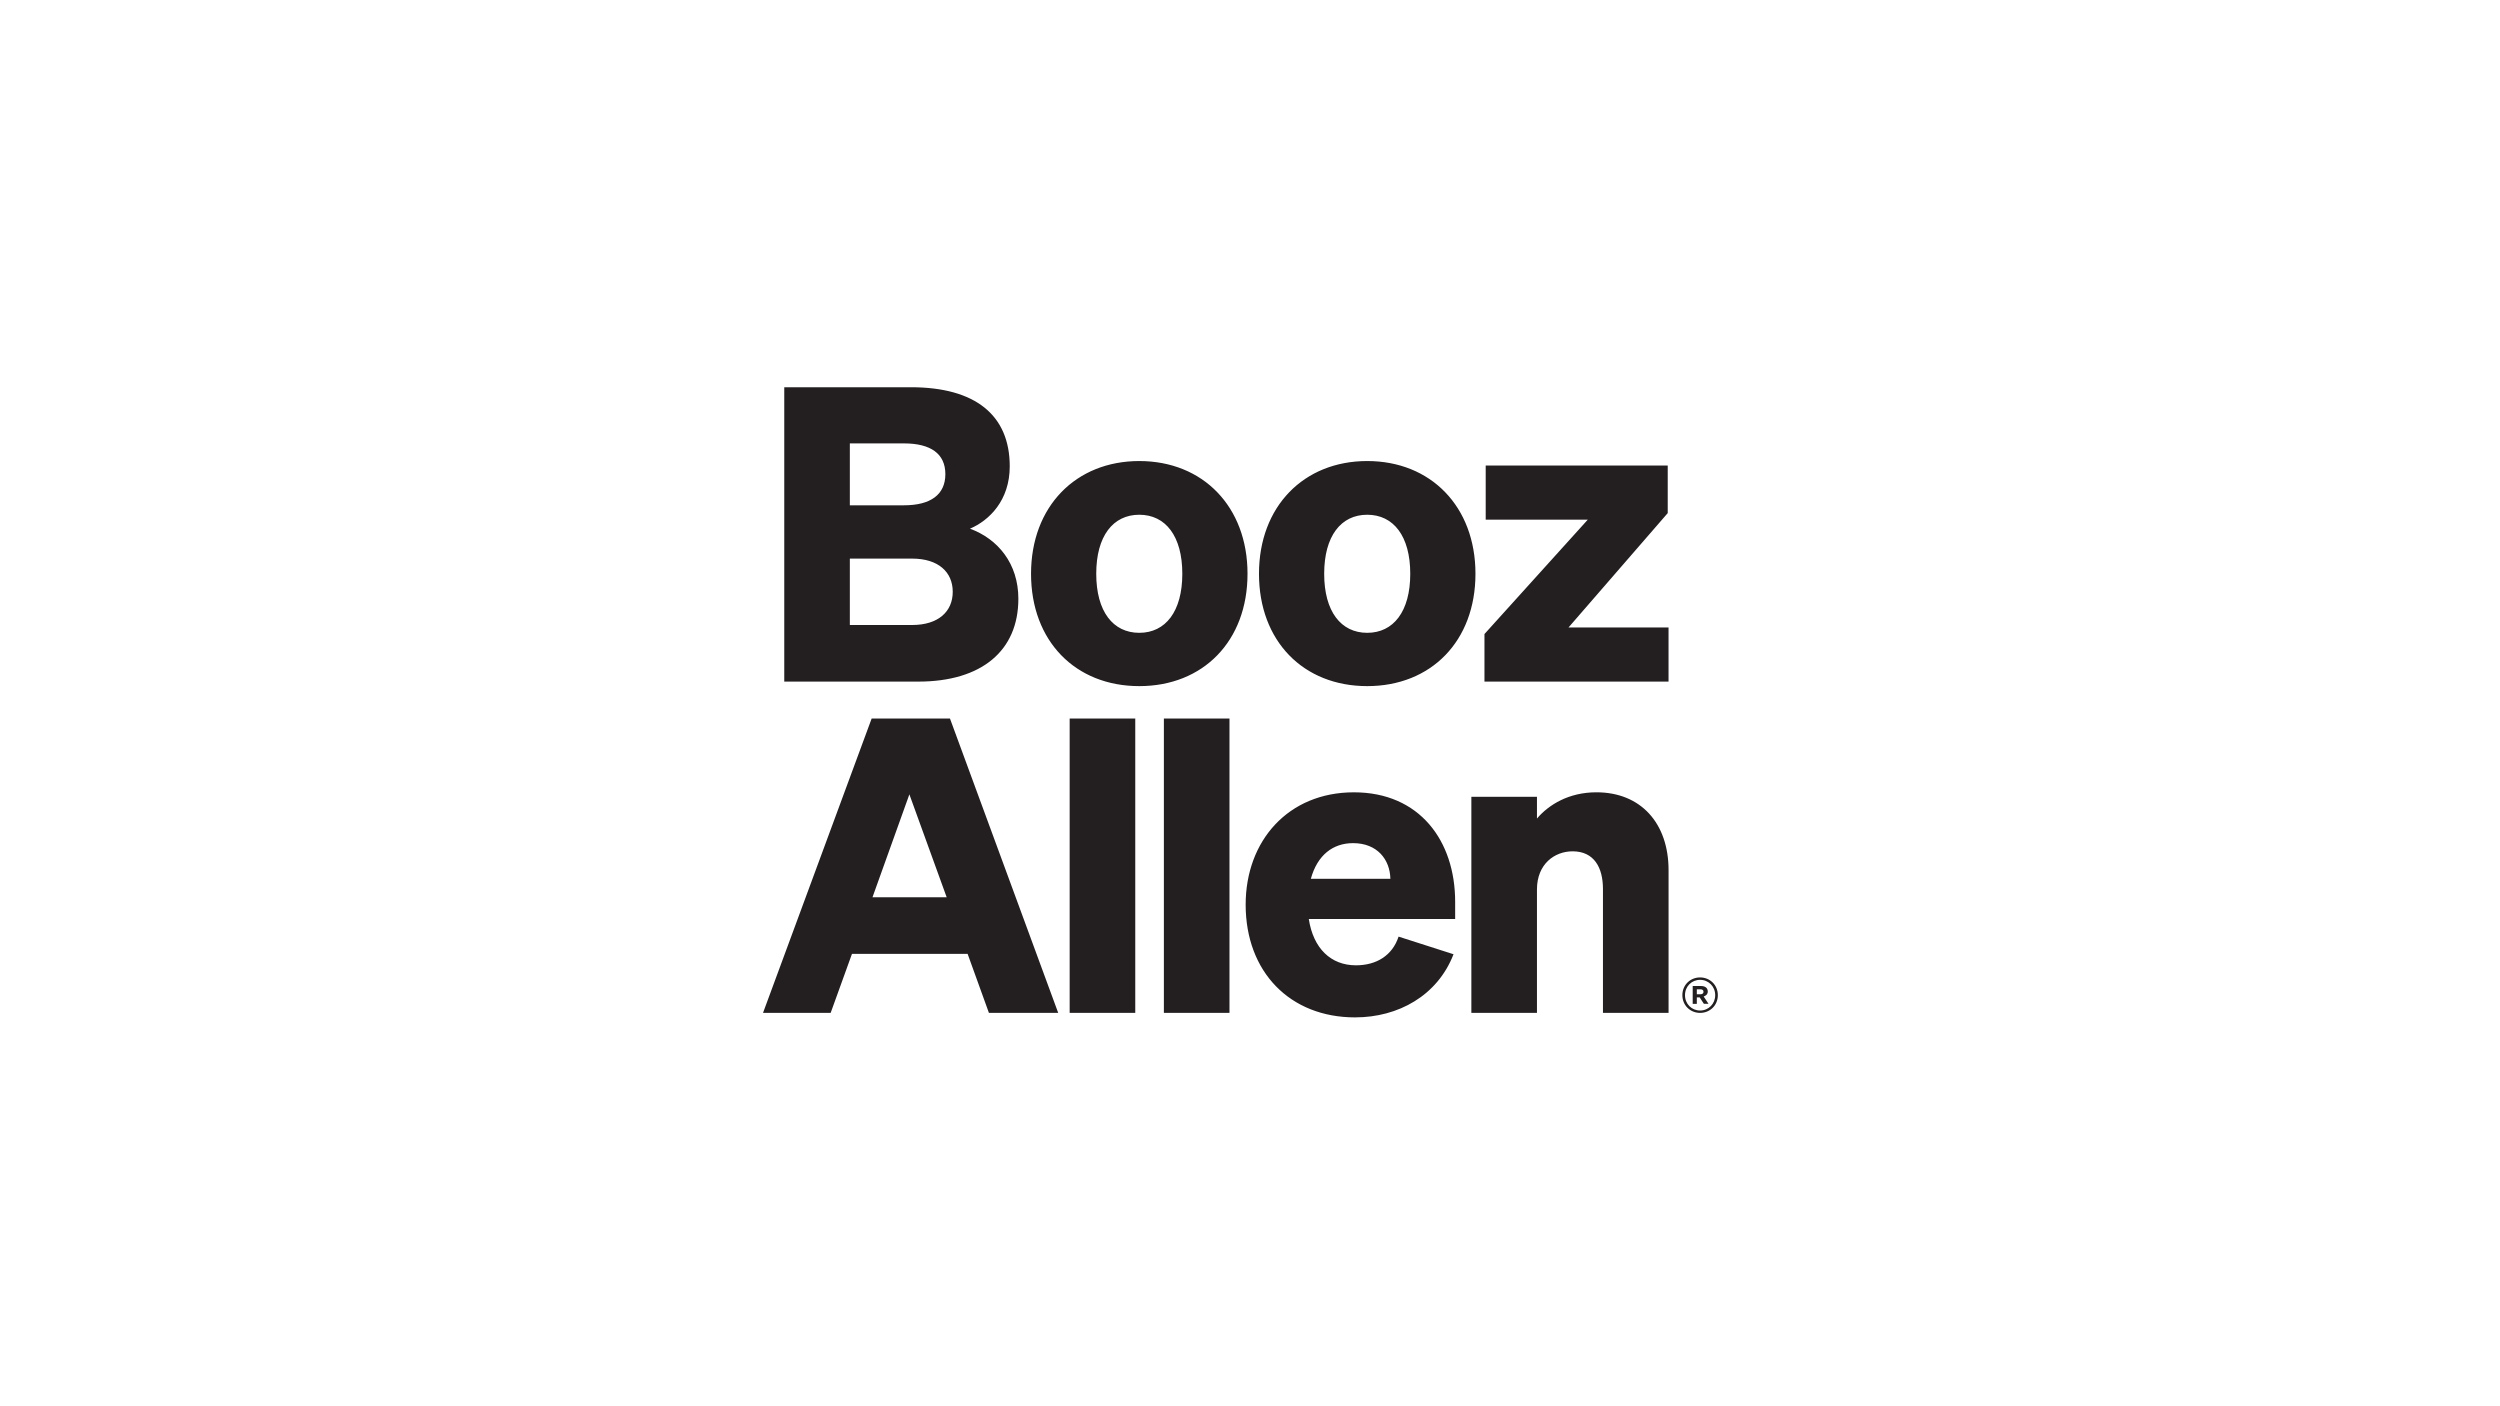 <?xml version="1.0" encoding="UTF-8"?>
<svg id="LOGO" xmlns="http://www.w3.org/2000/svg" viewBox="0 0 1250 703">
  <defs>
    <style>
      .cls-1 {
        fill: #231f20;
      }
    </style>
  </defs>
  <path class="cls-1" d="M435.83,359.26l-54.32,147.18h33.82l10.66-29.52h57.81l10.66,29.52h34.64l-54.12-147.18h-39.15ZM454.69,397.18l18.65,51.45h-37.1l18.45-51.45h0ZM735.68,506.44v-108.03h32.8v10.86c5.94-6.97,15.99-13.12,29.72-13.12,22.14,0,36.08,15.37,36.08,38.95v71.33h-32.8v-61.91c0-10.86-4.51-18.86-15.17-18.86-9.02,0-17.83,6.35-17.83,19.06v61.7h-32.8ZM677.56,508.69c21.52,0,41.2-10.86,49.2-31.57l-27.47-8.81c-3.08,9.43-11.07,14.35-21.32,14.35-12.5,0-21.32-8.4-23.57-23.16h73.18v-8.61c0-30.54-17.83-54.73-50.63-54.73s-54.12,24.19-54.12,56.17c0,33.62,22.14,56.37,54.73,56.37h0ZM676.54,421.57c12.09,0,18.45,8.2,18.65,17.83h-39.77c3.28-11.89,11.07-17.83,21.11-17.83h0ZM567.63,359.26v147.18h-32.8v-147.18h32.8ZM614.74,359.26v147.18h-32.8v-147.18h32.8ZM623.76,286.89c0-33.62-22.34-56.37-54.12-56.37s-54.12,22.75-54.12,56.37,22.14,56.17,54.12,56.17,54.12-22.55,54.12-56.17h0ZM548.12,286.89c0-18.86,8.4-29.52,21.52-29.52s21.52,10.66,21.52,29.52-8.4,29.52-21.52,29.52-21.52-10.66-21.52-29.52h0ZM834.27,313.74v27.06h-92.04v-23.78l51.66-57.19h-51.04v-27.06h91.01v23.78l-49.61,57.19h50.01ZM737.73,286.89c0-33.62-22.34-56.37-54.12-56.37s-54.12,22.75-54.12,56.37,22.14,56.17,54.12,56.17,54.12-22.55,54.12-56.17h0ZM662.09,286.89c0-18.86,8.4-29.52,21.52-29.52s21.52,10.66,21.52,29.52-8.4,29.52-21.52,29.52-21.52-10.66-21.52-29.52h0ZM392.13,340.8h67.03c31.57,0,50.02-15.37,50.02-41.41,0-17.63-10.25-29.93-24.19-35.05,9.63-4.1,19.88-14.14,19.88-31.16,0-25.62-17.22-39.56-49.4-39.56h-63.34v147.18h0ZM424.92,252.65v-30.95h27.06c13.32,0,20.7,5.12,20.7,15.37s-7.38,15.58-20.7,15.58h-27.06ZM424.92,279.3h31.16c13.12,0,20.29,6.76,20.29,16.6s-7.17,16.6-20.29,16.6h-31.16v-33.21h0ZM850.05,506.45c-4.87,0-8.87-3.71-8.87-8.87s4-8.87,8.87-8.87,8.87,3.75,8.87,8.87-3.96,8.87-8.87,8.87ZM850.05,489.92c-4.21,0-7.55,3.26-7.55,7.67s3.34,7.67,7.55,7.67,7.55-3.3,7.55-7.67-3.34-7.67-7.55-7.67ZM851.95,501.92l-2.1-3.22h-1.44v3.22h-2.06v-8.91h4.12c2.14,0,3.42.99,3.42,2.76,0,1.48-1.15,2.19-2.06,2.47l2.43,3.67h-2.31ZM850.18,494.66h-1.77v2.47h1.77c.95,0,1.57-.37,1.57-1.24s-.62-1.24-1.57-1.24Z"/>
</svg>